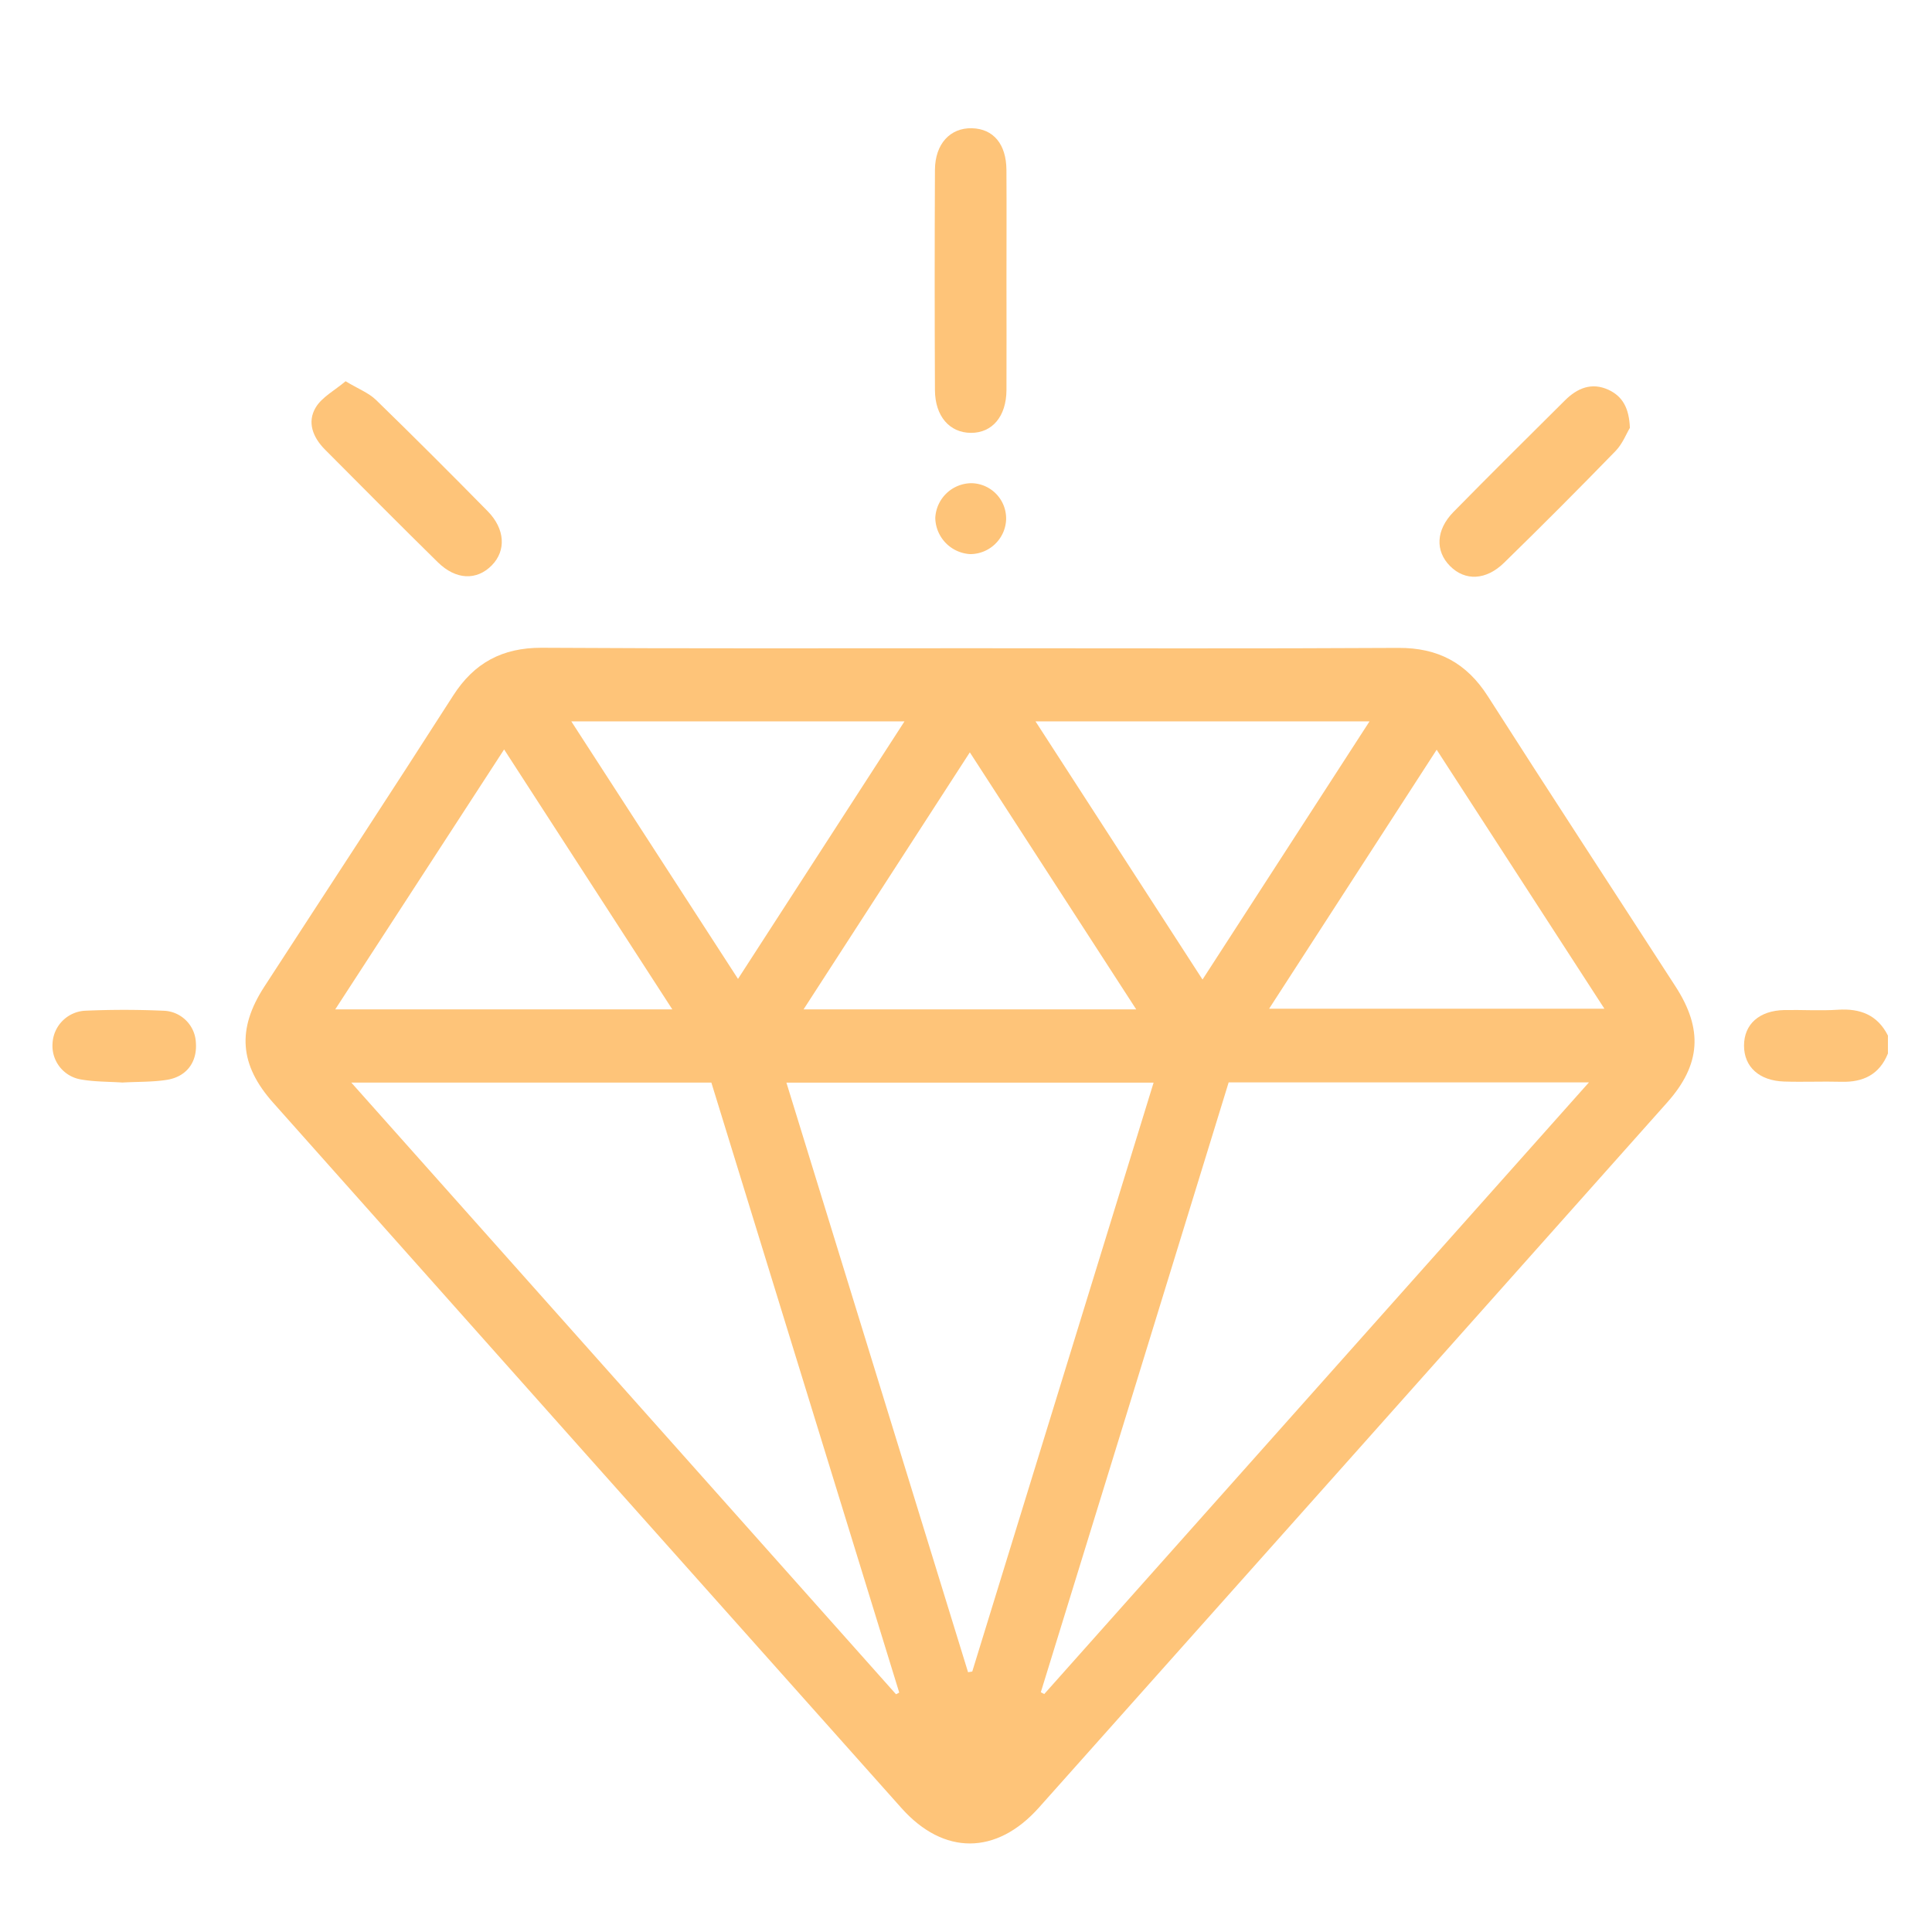 <svg xmlns="http://www.w3.org/2000/svg" viewBox="0 0 566.93 566.93"><defs><style>.a{fill:#fec479;}</style></defs><path class="a" d="M554,309.14c-2.49,6.18-7.26,8.48-13.67,8.3-5.58-.15-11.18.11-16.76-.07-7.37-.23-11.81-4.33-11.8-10.56s4.43-10.27,11.85-10.42c5.24-.1,10.49.25,15.71-.09,6.55-.43,11.6,1.52,14.67,7.58Z"/><path class="a" d="M285.13,190.22c41.73,0,83.46.14,125.2-.1,11.64-.06,20,4.4,26.26,14.18,18.21,28.5,36.73,56.79,55.09,85.19,8.1,12.52,7.43,22.9-2.44,34Q397.1,427,304.84,530.45c-12.45,13.95-27.93,14-40.3.13q-92.27-103.43-184.39-207c-9.9-11.12-10.65-21.59-2.62-34C96,261.11,114.68,232.69,133,204.08c6.16-9.6,14.42-14,25.84-14C201,190.34,243.05,190.22,285.13,190.22Zm20.29,306.35,1,.54L466.26,317.62H360.54Q333,407.2,305.42,496.57Zm-42.49.6.94-.5q-27.6-89.61-55.13-179H103.08ZM230.77,317.7c17.89,58,35.59,115.5,53.3,173l1.23-.2L338.51,317.7Zm-33.48-21.5-49.36-76.28L98.37,296.2ZM372.41,296H470.8l-49.22-76Zm29.46-84.31h-98l49,75.75Zm-136.46,0H167.65l48.91,75.56Zm68,84.5-48.82-75.42-48.79,75.42Z"/><path class="a" d="M295.34,82.42c0,10.69.05,21.37,0,32.06-.05,7.71-4.16,12.56-10.42,12.54s-10.53-4.86-10.57-12.55q-.15-32.32,0-64.64c.05-7.62,4.48-12.35,10.83-12.2s10.09,4.69,10.15,12.21C295.4,60.7,295.34,71.56,295.34,82.42Z"/><path class="a" d="M478.28,125.56c-1,1.61-2.13,4.65-4.21,6.79q-16.12,16.59-32.68,32.76c-5.31,5.21-11.47,5.44-15.88,1s-4.17-10.6,1-15.88c10.81-11,21.77-21.87,32.71-32.74,3.62-3.59,7.84-5.41,12.86-3.07C476.11,116.34,478.05,119.7,478.28,125.56Z"/><path class="a" d="M101.41,111.87c3.76,2.27,6.79,3.41,8.92,5.48C121.39,128.1,132.27,139,143.1,150c5.11,5.19,5.48,11.55,1.22,15.89-4.43,4.51-10.54,4.32-15.86-.92-11.13-10.93-22.1-22-33.11-33.06-3.51-3.53-5.31-8-2.7-12.35C94.49,116.51,98.21,114.58,101.41,111.87Z"/><path class="a" d="M35.91,317.66c-4-.27-8.24-.19-12.32-.93a10,10,0,0,1-8.17-10.6,10.11,10.11,0,0,1,9.48-9.54c7.67-.34,15.38-.34,23.05,0A9.8,9.8,0,0,1,57.48,306c.41,5.55-2.61,9.86-8.36,10.85C44.86,317.54,40.44,317.4,35.91,317.66Z"/><path class="a" d="M285.12,141.79a10.36,10.36,0,0,1,10.12,10.58A10.57,10.57,0,0,1,284.7,162.6,10.85,10.85,0,0,1,274.45,152,10.7,10.7,0,0,1,285.12,141.79Z"/></svg>